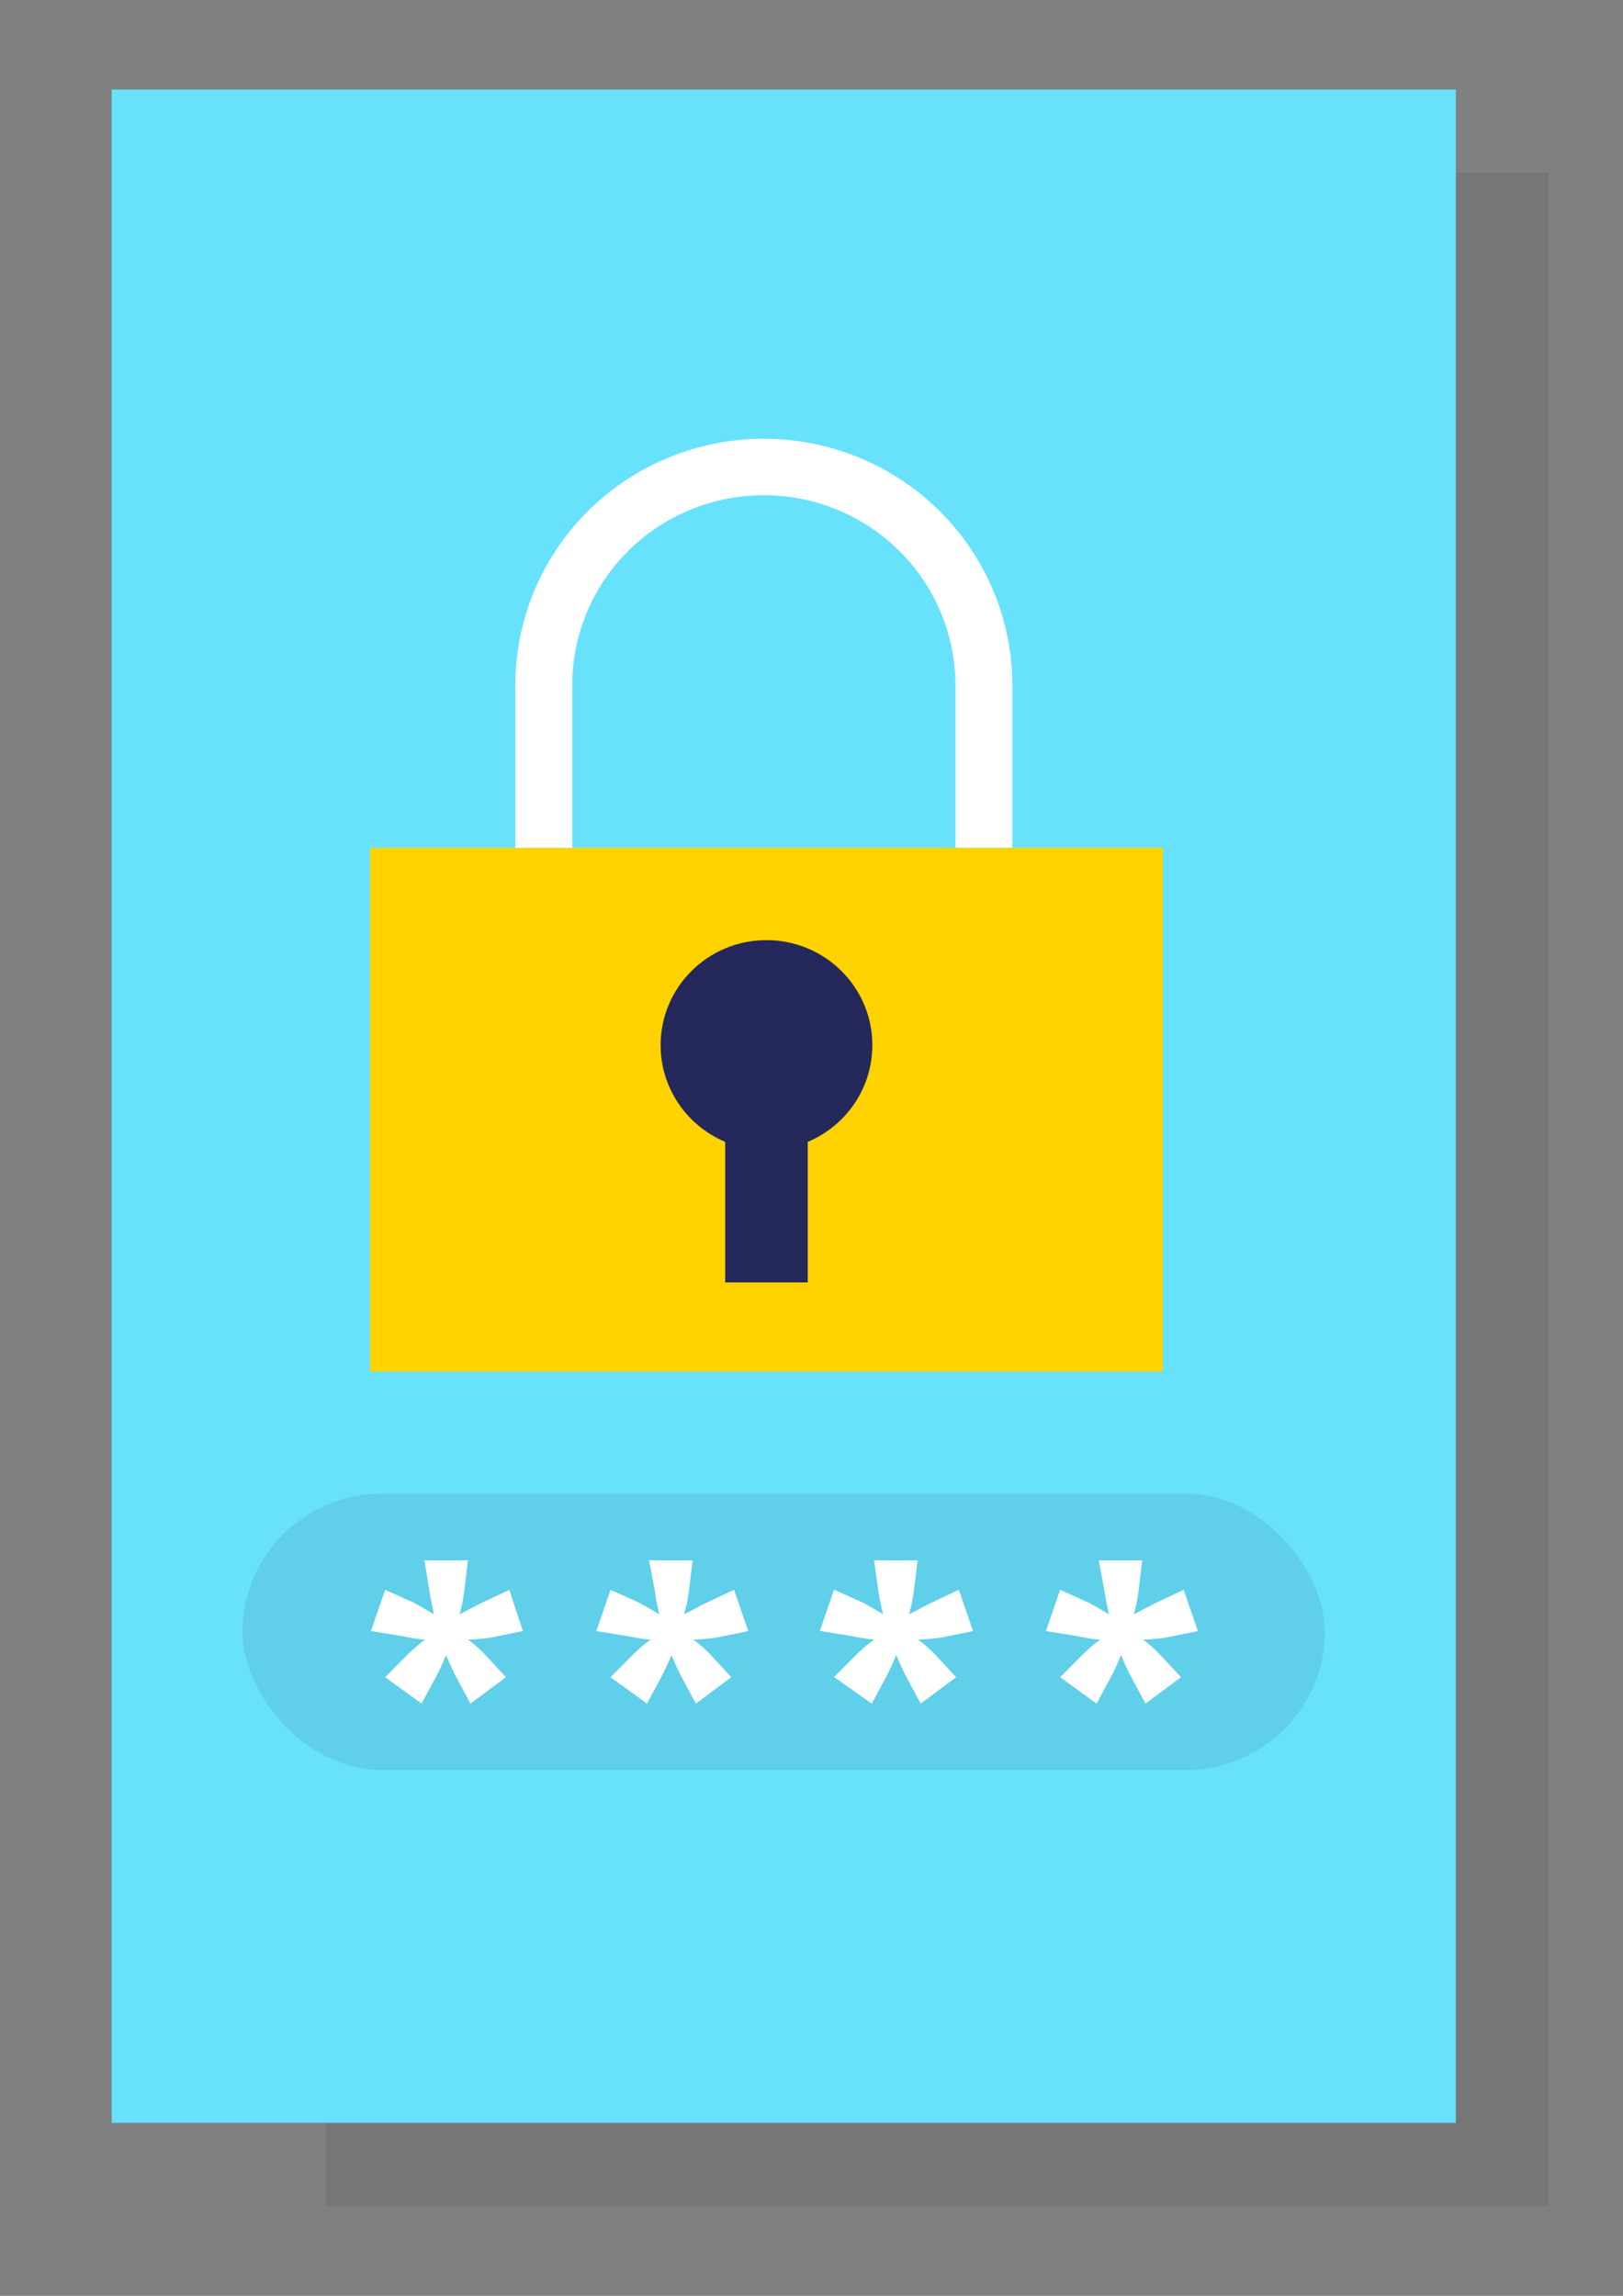 <?xml version="1.0" encoding="UTF-8" standalone="no"?>
<svg
   xmlns:dc="http://purl.org/dc/elements/1.1/"
   xmlns:cc="http://creativecommons.org/ns#"
   xmlns:rdf="http://www.w3.org/1999/02/22-rdf-syntax-ns#"
   xmlns:svg="http://www.w3.org/2000/svg"
   xmlns="http://www.w3.org/2000/svg"
   xmlns:sodipodi="http://sodipodi.sourceforge.net/DTD/sodipodi-0.dtd"
   xmlns:inkscape="http://www.inkscape.org/namespaces/inkscape"
   sodipodi:docname="password.svg"
   inkscape:version="1.0 (4035a4fb49, 2020-05-01)"
   id="svg2249"
   version="1.1"
   viewBox="0 0 210 297"
   height="297mm"
   width="210mm">
  <rect x="0" y="0" width="210" height="297" fill="#808080" stroke="none"/>
  <defs
     id="defs2243" />
  <sodipodi:namedview
     inkscape:window-maximized="0"
     inkscape:window-y="0"
     inkscape:window-x="26"
     inkscape:window-height="1040"
     inkscape:window-width="1274"
     showgrid="false"
     inkscape:document-rotation="0"
     inkscape:current-layer="layer1"
     inkscape:document-units="mm"
     inkscape:cy="560"
     inkscape:cx="400"
     inkscape:zoom="0.35"
     inkscape:pageshadow="2"
     inkscape:pageopacity="0.0"
     borderopacity="1.0"
     bordercolor="#666666"
     pagecolor="#ffffff"
     id="base" />
  <g
     id="layer1"
     inkscape:groupmode="layer"
     inkscape:label="Layer 1">
    <g
       transform="matrix(1.841,0,0,1.826,-195.846,-117.695)"
       id="g2220">
      <rect
         id="rect941"
         opacity="0.08"
         height="144.05"
         width="85.93"
         y="76.69"
         x="129.28" />
      <g
         id="g2206">
        <rect
           x="114.23"
           y="70.8"
           width="94.47"
           height="144.05"
           fill="#68e1fd"
           id="rect943" />
        <rect
           x="123.43"
           y="170.27"
           width="76.06"
           height="19.59"
           rx="9.8"
           opacity="0.08"
           id="rect945" />
        <path
           d="m 136.21,175 h 3.06 l -0.25,2.09 a 11.15,11.15 0 0 1 -0.34,1.73 q 0.52,-0.26 0.69,-0.36 l 0.89,-0.46 1.92,-0.91 0.95,2.92 -2.13,0.44 a 11.43,11.43 0 0 1 -1.73,0.16 9.54,9.54 0 0 1 1.23,1.1 l 1.44,1.57 -2.49,1.87 -1,-1.87 c -0.15,-0.27 -0.39,-0.79 -0.72,-1.57 a 17.15,17.15 0 0 1 -0.72,1.57 l -1,1.87 -2.56,-1.87 1.55,-1.57 a 11,11 0 0 1 1.27,-1.1 c -0.42,0 -1,-0.12 -1.67,-0.25 l -2.15,-0.35 1,-2.92 1.92,0.87 c 0.21,0.1 0.71,0.38 1.51,0.86 -0.17,-0.77 -0.28,-1.35 -0.33,-1.73 z"
           fill="#ffffff"
           id="path947" />
        <path
           d="m 152,175 h 3.06 l -0.25,2.09 a 10.19,10.19 0 0 1 -0.35,1.73 7.6,7.6 0 0 0 0.7,-0.36 c 0.38,-0.21 0.68,-0.36 0.88,-0.46 l 1.93,-0.91 1,2.92 -2.13,0.44 a 11.58,11.58 0 0 1 -1.73,0.16 9.54,9.54 0 0 1 1.23,1.1 l 1.44,1.57 -2.49,1.87 -1,-1.87 c -0.15,-0.27 -0.39,-0.79 -0.72,-1.57 a 17.15,17.15 0 0 1 -0.72,1.57 l -1,1.87 -2.56,-1.87 1.55,-1.57 a 11,11 0 0 1 1.27,-1.1 c -0.42,0 -1,-0.12 -1.67,-0.25 l -2.15,-0.35 1,-2.92 1.92,0.87 c 0.2,0.1 0.71,0.38 1.51,0.86 a 15.57,15.57 0 0 1 -0.33,-1.73 z"
           fill="#ffffff"
           id="path949" />
        <path
           d="m 167.81,175 h 3.06 l -0.25,2.09 a 11.28,11.28 0 0 1 -0.35,1.73 q 0.53,-0.26 0.69,-0.36 l 0.89,-0.46 1.92,-0.91 1,2.92 -2.13,0.44 a 11.72,11.72 0 0 1 -1.73,0.16 11.11,11.11 0 0 1 1.23,1.1 l 1.44,1.57 -2.49,1.87 -1,-1.87 c -0.15,-0.27 -0.39,-0.79 -0.72,-1.57 a 17.15,17.15 0 0 1 -0.72,1.57 l -1,1.87 -2.65,-1.88 1.55,-1.57 a 11.09,11.09 0 0 1 1.28,-1.1 c -0.43,0 -1,-0.12 -1.68,-0.25 L 164,180 l 1,-2.92 1.93,0.87 c 0.2,0.1 0.7,0.38 1.51,0.86 -0.18,-0.77 -0.29,-1.35 -0.34,-1.73 z"
           fill="#ffffff"
           id="path951" />
        <path
           d="m 183.6,175 h 3.06 l -0.25,2.09 a 11.15,11.15 0 0 1 -0.34,1.73 q 0.52,-0.26 0.69,-0.36 l 0.89,-0.46 1.92,-0.91 1,2.92 -2.13,0.44 a 11.43,11.43 0 0 1 -1.73,0.16 9.54,9.54 0 0 1 1.23,1.1 l 1.44,1.57 -2.49,1.87 -1,-1.87 c -0.15,-0.27 -0.39,-0.79 -0.72,-1.57 a 17.15,17.15 0 0 1 -0.72,1.57 l -1,1.87 -2.56,-1.87 1.55,-1.57 a 11,11 0 0 1 1.27,-1.1 c -0.42,0 -1,-0.12 -1.67,-0.25 l -2.15,-0.35 1,-2.92 1.92,0.87 c 0.21,0.1 0.71,0.38 1.51,0.86 -0.17,-0.77 -0.28,-1.35 -0.33,-1.73 z"
           fill="#ffffff"
           id="path953" />
        <rect
           x="132.39"
           y="124.52"
           width="55.71"
           height="37.11"
           fill="#ffd200"
           id="rect955" />
        <path
           d="M 144.6,124.52 V 113 a 15.46,15.46 0 0 1 15.46,-15.46 v 0 A 15.47,15.47 0 0 1 175.53,113 v 11.51"
           fill="none"
           stroke="#ffffff"
           stroke-miterlimit="10"
           stroke-width="4"
           id="path957" />
        <circle
           cx="160.25"
           cy="138.5"
           r="7.44"
           fill="#24285b"
           id="circle959" />
        <rect
           x="157.35"
           y="141.93"
           width="5.8"
           height="13.38"
           fill="#24285b"
           id="rect961" />
      </g>
    </g>
  </g>
</svg>
